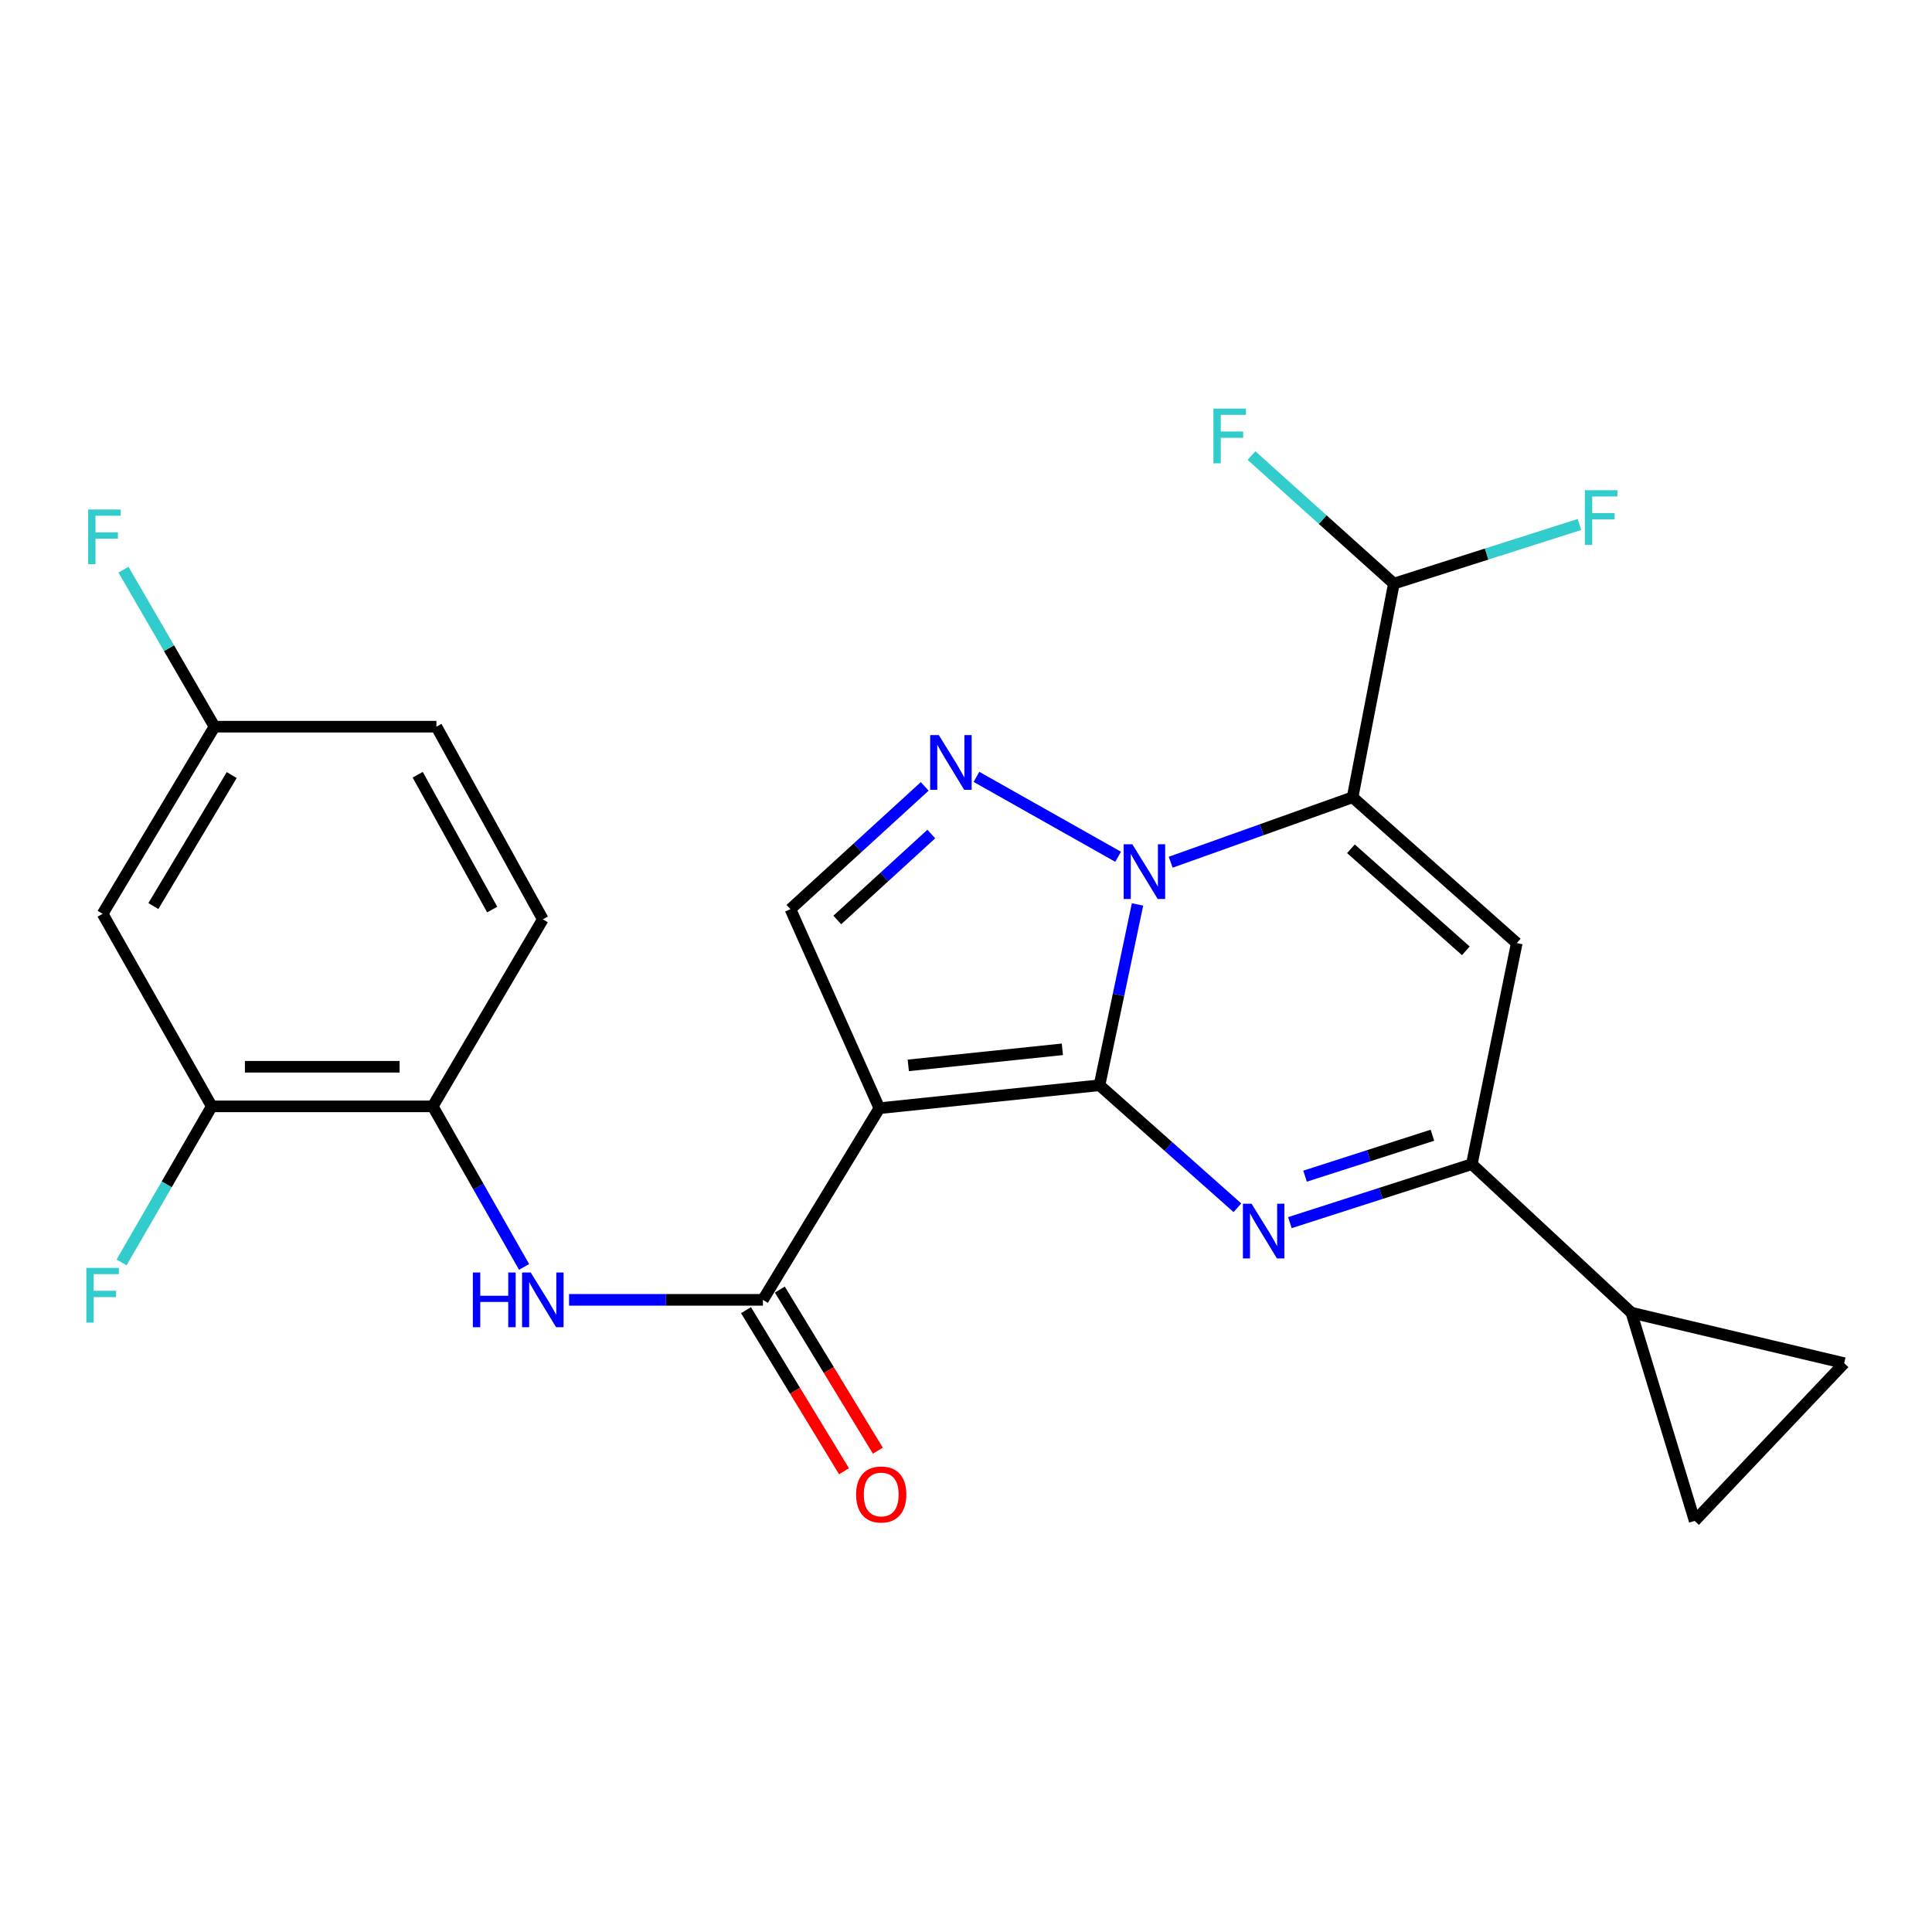 <?xml version='1.0' encoding='iso-8859-1'?>
<svg version='1.1' baseProfile='full'
              xmlns='http://www.w3.org/2000/svg'
                      xmlns:rdkit='http://www.rdkit.org/xml'
                      xmlns:xlink='http://www.w3.org/1999/xlink'
                  xml:space='preserve'
width='1000px' height='1000px' viewBox='0 0 1000 1000'>
<!-- END OF HEADER -->
<rect style='opacity:1.0;fill:#FFFFFF;stroke:none' width='1000' height='1000' x='0' y='0'> </rect>
<path class='bond-0' d='M 569.096,561.728 L 578.937,514.928' style='fill:none;fill-rule:evenodd;stroke:#000000;stroke-width:6px;stroke-linecap:butt;stroke-linejoin:miter;stroke-opacity:1' />
<path class='bond-0' d='M 578.937,514.928 L 588.779,468.129' style='fill:none;fill-rule:evenodd;stroke:#0000FF;stroke-width:6px;stroke-linecap:butt;stroke-linejoin:miter;stroke-opacity:1' />
<path class='bond-2' d='M 569.096,561.728 L 455.163,573.606' style='fill:none;fill-rule:evenodd;stroke:#000000;stroke-width:6px;stroke-linecap:butt;stroke-linejoin:miter;stroke-opacity:1' />
<path class='bond-2' d='M 549.88,543.121 L 470.127,551.435' style='fill:none;fill-rule:evenodd;stroke:#000000;stroke-width:6px;stroke-linecap:butt;stroke-linejoin:miter;stroke-opacity:1' />
<path class='bond-3' d='M 569.096,561.728 L 604.79,593.433' style='fill:none;fill-rule:evenodd;stroke:#000000;stroke-width:6px;stroke-linecap:butt;stroke-linejoin:miter;stroke-opacity:1' />
<path class='bond-3' d='M 604.79,593.433 L 640.485,625.138' style='fill:none;fill-rule:evenodd;stroke:#0000FF;stroke-width:6px;stroke-linecap:butt;stroke-linejoin:miter;stroke-opacity:1' />
<path class='bond-1' d='M 605.951,446.288 L 653.026,429.48' style='fill:none;fill-rule:evenodd;stroke:#0000FF;stroke-width:6px;stroke-linecap:butt;stroke-linejoin:miter;stroke-opacity:1' />
<path class='bond-1' d='M 653.026,429.48 L 700.1,412.673' style='fill:none;fill-rule:evenodd;stroke:#000000;stroke-width:6px;stroke-linecap:butt;stroke-linejoin:miter;stroke-opacity:1' />
<path class='bond-4' d='M 578.736,443.464 L 505.412,402.104' style='fill:none;fill-rule:evenodd;stroke:#0000FF;stroke-width:6px;stroke-linecap:butt;stroke-linejoin:miter;stroke-opacity:1' />
<path class='bond-11' d='M 700.1,412.673 L 721.465,302.077' style='fill:none;fill-rule:evenodd;stroke:#000000;stroke-width:6px;stroke-linecap:butt;stroke-linejoin:miter;stroke-opacity:1' />
<path class='bond-26' d='M 700.1,412.673 L 785.07,488.134' style='fill:none;fill-rule:evenodd;stroke:#000000;stroke-width:6px;stroke-linecap:butt;stroke-linejoin:miter;stroke-opacity:1' />
<path class='bond-26' d='M 699.233,439.32 L 758.713,492.143' style='fill:none;fill-rule:evenodd;stroke:#000000;stroke-width:6px;stroke-linecap:butt;stroke-linejoin:miter;stroke-opacity:1' />
<path class='bond-7' d='M 455.163,573.606 L 394.883,672.802' style='fill:none;fill-rule:evenodd;stroke:#000000;stroke-width:6px;stroke-linecap:butt;stroke-linejoin:miter;stroke-opacity:1' />
<path class='bond-8' d='M 455.163,573.606 L 409.119,470.584' style='fill:none;fill-rule:evenodd;stroke:#000000;stroke-width:6px;stroke-linecap:butt;stroke-linejoin:miter;stroke-opacity:1' />
<path class='bond-6' d='M 667.636,632.839 L 714.725,617.703' style='fill:none;fill-rule:evenodd;stroke:#0000FF;stroke-width:6px;stroke-linecap:butt;stroke-linejoin:miter;stroke-opacity:1' />
<path class='bond-6' d='M 714.725,617.703 L 761.815,602.568' style='fill:none;fill-rule:evenodd;stroke:#000000;stroke-width:6px;stroke-linecap:butt;stroke-linejoin:miter;stroke-opacity:1' />
<path class='bond-6' d='M 675.49,608.782 L 708.452,598.187' style='fill:none;fill-rule:evenodd;stroke:#0000FF;stroke-width:6px;stroke-linecap:butt;stroke-linejoin:miter;stroke-opacity:1' />
<path class='bond-6' d='M 708.452,598.187 L 741.415,587.592' style='fill:none;fill-rule:evenodd;stroke:#000000;stroke-width:6px;stroke-linecap:butt;stroke-linejoin:miter;stroke-opacity:1' />
<path class='bond-25' d='M 478.634,407.035 L 443.876,438.81' style='fill:none;fill-rule:evenodd;stroke:#0000FF;stroke-width:6px;stroke-linecap:butt;stroke-linejoin:miter;stroke-opacity:1' />
<path class='bond-25' d='M 443.876,438.81 L 409.119,470.584' style='fill:none;fill-rule:evenodd;stroke:#000000;stroke-width:6px;stroke-linecap:butt;stroke-linejoin:miter;stroke-opacity:1' />
<path class='bond-25' d='M 482.038,431.698 L 457.708,453.94' style='fill:none;fill-rule:evenodd;stroke:#0000FF;stroke-width:6px;stroke-linecap:butt;stroke-linejoin:miter;stroke-opacity:1' />
<path class='bond-25' d='M 457.708,453.94 L 433.378,476.182' style='fill:none;fill-rule:evenodd;stroke:#000000;stroke-width:6px;stroke-linecap:butt;stroke-linejoin:miter;stroke-opacity:1' />
<path class='bond-5' d='M 785.07,488.134 L 761.815,602.568' style='fill:none;fill-rule:evenodd;stroke:#000000;stroke-width:6px;stroke-linecap:butt;stroke-linejoin:miter;stroke-opacity:1' />
<path class='bond-10' d='M 761.815,602.568 L 844.417,679.453' style='fill:none;fill-rule:evenodd;stroke:#000000;stroke-width:6px;stroke-linecap:butt;stroke-linejoin:miter;stroke-opacity:1' />
<path class='bond-9' d='M 394.883,672.802 L 344.716,672.802' style='fill:none;fill-rule:evenodd;stroke:#000000;stroke-width:6px;stroke-linecap:butt;stroke-linejoin:miter;stroke-opacity:1' />
<path class='bond-9' d='M 344.716,672.802 L 294.55,672.802' style='fill:none;fill-rule:evenodd;stroke:#0000FF;stroke-width:6px;stroke-linecap:butt;stroke-linejoin:miter;stroke-opacity:1' />
<path class='bond-17' d='M 386.126,678.129 L 411.493,719.823' style='fill:none;fill-rule:evenodd;stroke:#000000;stroke-width:6px;stroke-linecap:butt;stroke-linejoin:miter;stroke-opacity:1' />
<path class='bond-17' d='M 411.493,719.823 L 436.859,761.517' style='fill:none;fill-rule:evenodd;stroke:#FF0000;stroke-width:6px;stroke-linecap:butt;stroke-linejoin:miter;stroke-opacity:1' />
<path class='bond-17' d='M 403.639,667.474 L 429.006,709.168' style='fill:none;fill-rule:evenodd;stroke:#000000;stroke-width:6px;stroke-linecap:butt;stroke-linejoin:miter;stroke-opacity:1' />
<path class='bond-17' d='M 429.006,709.168 L 454.372,750.862' style='fill:none;fill-rule:evenodd;stroke:#FF0000;stroke-width:6px;stroke-linecap:butt;stroke-linejoin:miter;stroke-opacity:1' />
<path class='bond-12' d='M 271.267,655.761 L 247.626,614.205' style='fill:none;fill-rule:evenodd;stroke:#0000FF;stroke-width:6px;stroke-linecap:butt;stroke-linejoin:miter;stroke-opacity:1' />
<path class='bond-12' d='M 247.626,614.205 L 223.984,572.65' style='fill:none;fill-rule:evenodd;stroke:#000000;stroke-width:6px;stroke-linecap:butt;stroke-linejoin:miter;stroke-opacity:1' />
<path class='bond-13' d='M 844.417,679.453 L 954.545,705.567' style='fill:none;fill-rule:evenodd;stroke:#000000;stroke-width:6px;stroke-linecap:butt;stroke-linejoin:miter;stroke-opacity:1' />
<path class='bond-14' d='M 844.417,679.453 L 877.171,787.212' style='fill:none;fill-rule:evenodd;stroke:#000000;stroke-width:6px;stroke-linecap:butt;stroke-linejoin:miter;stroke-opacity:1' />
<path class='bond-21' d='M 721.465,302.077 L 769.488,286.778' style='fill:none;fill-rule:evenodd;stroke:#000000;stroke-width:6px;stroke-linecap:butt;stroke-linejoin:miter;stroke-opacity:1' />
<path class='bond-21' d='M 769.488,286.778 L 817.511,271.479' style='fill:none;fill-rule:evenodd;stroke:#33CCCC;stroke-width:6px;stroke-linecap:butt;stroke-linejoin:miter;stroke-opacity:1' />
<path class='bond-22' d='M 721.465,302.077 L 684.618,268.939' style='fill:none;fill-rule:evenodd;stroke:#000000;stroke-width:6px;stroke-linecap:butt;stroke-linejoin:miter;stroke-opacity:1' />
<path class='bond-22' d='M 684.618,268.939 L 647.771,235.801' style='fill:none;fill-rule:evenodd;stroke:#33CCCC;stroke-width:6px;stroke-linecap:butt;stroke-linejoin:miter;stroke-opacity:1' />
<path class='bond-15' d='M 223.984,572.65 L 109.608,572.65' style='fill:none;fill-rule:evenodd;stroke:#000000;stroke-width:6px;stroke-linecap:butt;stroke-linejoin:miter;stroke-opacity:1' />
<path class='bond-15' d='M 206.828,552.15 L 126.764,552.15' style='fill:none;fill-rule:evenodd;stroke:#000000;stroke-width:6px;stroke-linecap:butt;stroke-linejoin:miter;stroke-opacity:1' />
<path class='bond-18' d='M 223.984,572.65 L 280.962,475.835' style='fill:none;fill-rule:evenodd;stroke:#000000;stroke-width:6px;stroke-linecap:butt;stroke-linejoin:miter;stroke-opacity:1' />
<path class='bond-27' d='M 954.545,705.567 L 877.171,787.212' style='fill:none;fill-rule:evenodd;stroke:#000000;stroke-width:6px;stroke-linecap:butt;stroke-linejoin:miter;stroke-opacity:1' />
<path class='bond-16' d='M 109.608,572.65 L 53.109,472.976' style='fill:none;fill-rule:evenodd;stroke:#000000;stroke-width:6px;stroke-linecap:butt;stroke-linejoin:miter;stroke-opacity:1' />
<path class='bond-20' d='M 109.608,572.65 L 86.265,613.044' style='fill:none;fill-rule:evenodd;stroke:#000000;stroke-width:6px;stroke-linecap:butt;stroke-linejoin:miter;stroke-opacity:1' />
<path class='bond-20' d='M 86.265,613.044 L 62.922,653.438' style='fill:none;fill-rule:evenodd;stroke:#33CCCC;stroke-width:6px;stroke-linecap:butt;stroke-linejoin:miter;stroke-opacity:1' />
<path class='bond-28' d='M 53.109,472.976 L 111.031,376.127' style='fill:none;fill-rule:evenodd;stroke:#000000;stroke-width:6px;stroke-linecap:butt;stroke-linejoin:miter;stroke-opacity:1' />
<path class='bond-28' d='M 79.39,468.971 L 119.936,401.176' style='fill:none;fill-rule:evenodd;stroke:#000000;stroke-width:6px;stroke-linecap:butt;stroke-linejoin:miter;stroke-opacity:1' />
<path class='bond-23' d='M 280.962,475.835 L 225.886,376.127' style='fill:none;fill-rule:evenodd;stroke:#000000;stroke-width:6px;stroke-linecap:butt;stroke-linejoin:miter;stroke-opacity:1' />
<path class='bond-23' d='M 254.756,470.79 L 216.203,400.995' style='fill:none;fill-rule:evenodd;stroke:#000000;stroke-width:6px;stroke-linecap:butt;stroke-linejoin:miter;stroke-opacity:1' />
<path class='bond-19' d='M 111.031,376.127 L 225.886,376.127' style='fill:none;fill-rule:evenodd;stroke:#000000;stroke-width:6px;stroke-linecap:butt;stroke-linejoin:miter;stroke-opacity:1' />
<path class='bond-24' d='M 111.031,376.127 L 87.471,335.496' style='fill:none;fill-rule:evenodd;stroke:#000000;stroke-width:6px;stroke-linecap:butt;stroke-linejoin:miter;stroke-opacity:1' />
<path class='bond-24' d='M 87.471,335.496 L 63.911,294.865' style='fill:none;fill-rule:evenodd;stroke:#33CCCC;stroke-width:6px;stroke-linecap:butt;stroke-linejoin:miter;stroke-opacity:1' />
<path  class='atom-1' d='M 586.091 436.984
L 595.371 451.984
Q 596.291 453.464, 597.771 456.144
Q 599.251 458.824, 599.331 458.984
L 599.331 436.984
L 603.091 436.984
L 603.091 465.304
L 599.211 465.304
L 589.251 448.904
Q 588.091 446.984, 586.851 444.784
Q 585.651 442.584, 585.291 441.904
L 585.291 465.304
L 581.611 465.304
L 581.611 436.984
L 586.091 436.984
' fill='#0000FF'/>
<path  class='atom-4' d='M 647.806 623.041
L 657.086 638.041
Q 658.006 639.521, 659.486 642.201
Q 660.966 644.881, 661.046 645.041
L 661.046 623.041
L 664.806 623.041
L 664.806 651.361
L 660.926 651.361
L 650.966 634.961
Q 649.806 633.041, 648.566 630.841
Q 647.366 628.641, 647.006 627.961
L 647.006 651.361
L 643.326 651.361
L 643.326 623.041
L 647.806 623.041
' fill='#0000FF'/>
<path  class='atom-5' d='M 485.928 380.485
L 495.208 395.485
Q 496.128 396.965, 497.608 399.645
Q 499.088 402.325, 499.168 402.485
L 499.168 380.485
L 502.928 380.485
L 502.928 408.805
L 499.048 408.805
L 489.088 392.405
Q 487.928 390.485, 486.688 388.285
Q 485.488 386.085, 485.128 385.405
L 485.128 408.805
L 481.448 408.805
L 481.448 380.485
L 485.928 380.485
' fill='#0000FF'/>
<path  class='atom-10' d='M 244.742 658.642
L 248.582 658.642
L 248.582 670.682
L 263.062 670.682
L 263.062 658.642
L 266.902 658.642
L 266.902 686.962
L 263.062 686.962
L 263.062 673.882
L 248.582 673.882
L 248.582 686.962
L 244.742 686.962
L 244.742 658.642
' fill='#0000FF'/>
<path  class='atom-10' d='M 274.702 658.642
L 283.982 673.642
Q 284.902 675.122, 286.382 677.802
Q 287.862 680.482, 287.942 680.642
L 287.942 658.642
L 291.702 658.642
L 291.702 686.962
L 287.822 686.962
L 277.862 670.562
Q 276.702 668.642, 275.462 666.442
Q 274.262 664.242, 273.902 663.562
L 273.902 686.962
L 270.222 686.962
L 270.222 658.642
L 274.702 658.642
' fill='#0000FF'/>
<path  class='atom-18' d='M 443.12 773.535
Q 443.12 766.735, 446.48 762.935
Q 449.84 759.135, 456.12 759.135
Q 462.4 759.135, 465.76 762.935
Q 469.12 766.735, 469.12 773.535
Q 469.12 780.415, 465.72 784.335
Q 462.32 788.215, 456.12 788.215
Q 449.88 788.215, 446.48 784.335
Q 443.12 780.455, 443.12 773.535
M 456.12 785.015
Q 460.44 785.015, 462.76 782.135
Q 465.12 779.215, 465.12 773.535
Q 465.12 767.975, 462.76 765.175
Q 460.44 762.335, 456.12 762.335
Q 451.8 762.335, 449.44 765.135
Q 447.12 767.935, 447.12 773.535
Q 447.12 779.255, 449.44 782.135
Q 451.8 785.015, 456.12 785.015
' fill='#FF0000'/>
<path  class='atom-21' d='M 44.689 656.262
L 61.529 656.262
L 61.529 659.502
L 48.489 659.502
L 48.489 668.102
L 60.089 668.102
L 60.089 671.382
L 48.489 671.382
L 48.489 684.582
L 44.689 684.582
L 44.689 656.262
' fill='#33CCCC'/>
<path  class='atom-22' d='M 820.326 253.74
L 837.166 253.74
L 837.166 256.98
L 824.126 256.98
L 824.126 265.58
L 835.726 265.58
L 835.726 268.86
L 824.126 268.86
L 824.126 282.06
L 820.326 282.06
L 820.326 253.74
' fill='#33CCCC'/>
<path  class='atom-23' d='M 628.074 211.499
L 644.914 211.499
L 644.914 214.739
L 631.874 214.739
L 631.874 223.339
L 643.474 223.339
L 643.474 226.619
L 631.874 226.619
L 631.874 239.819
L 628.074 239.819
L 628.074 211.499
' fill='#33CCCC'/>
<path  class='atom-25' d='M 45.634 263.705
L 62.474 263.705
L 62.474 266.945
L 49.434 266.945
L 49.434 275.545
L 61.034 275.545
L 61.034 278.825
L 49.434 278.825
L 49.434 292.025
L 45.634 292.025
L 45.634 263.705
' fill='#33CCCC'/>
</svg>
